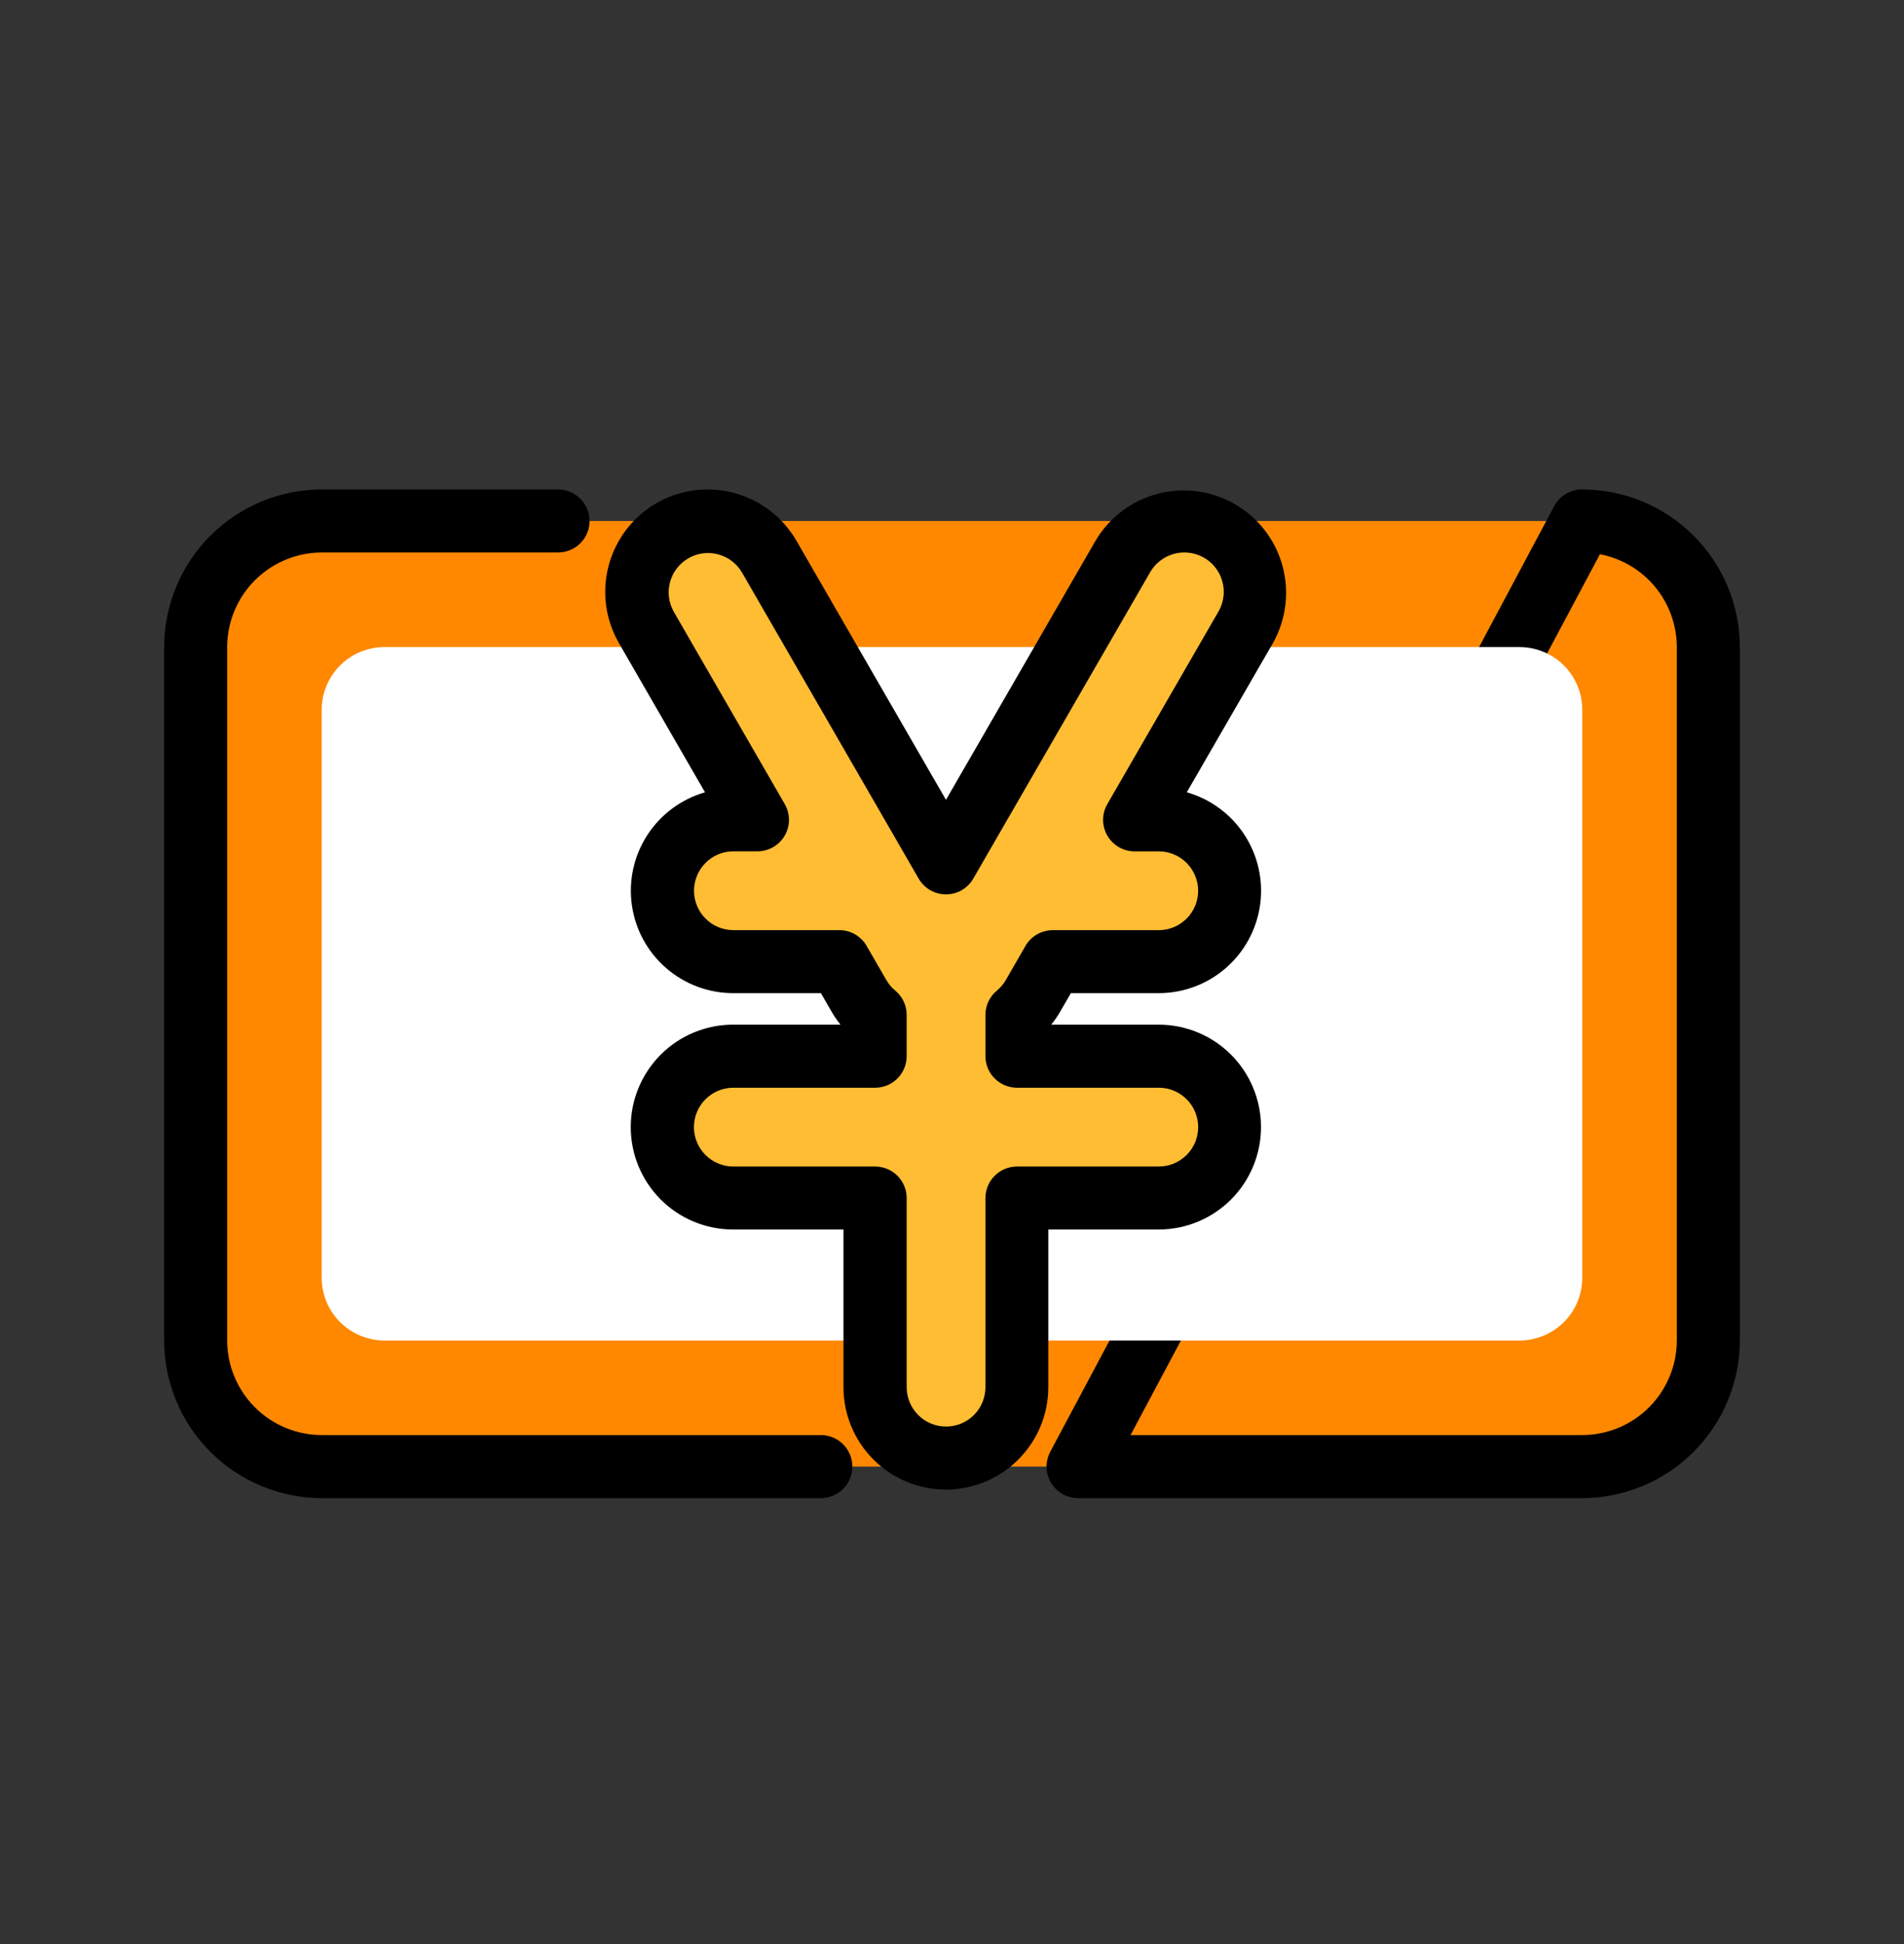 <svg width="48" height="49" viewBox="0 0 48 49" fill="none" xmlns="http://www.w3.org/2000/svg">
<rect x="0" y="0" width="48" height="49" fill="#333333" stroke="none"/>
<path fill-rule="evenodd" clip-rule="evenodd" d="M4.932 16.309C4.932 15.891 5.015 15.477 5.175 15.091C5.335 14.705 5.57 14.354 5.866 14.059C6.162 13.764 6.513 13.53 6.899 13.37C7.286 13.211 7.7 13.13 8.118 13.131H39.881C40.299 13.13 40.714 13.211 41.1 13.37C41.486 13.53 41.838 13.764 42.134 14.059C42.43 14.354 42.664 14.705 42.825 15.091C42.985 15.477 43.067 15.891 43.067 16.309V33.787C43.067 34.205 42.985 34.619 42.825 35.005C42.664 35.392 42.43 35.742 42.134 36.037C41.838 36.333 41.486 36.566 41.1 36.726C40.714 36.885 40.299 36.966 39.881 36.965H8.118C7.7 36.966 7.286 36.885 6.899 36.726C6.513 36.566 6.162 36.333 5.866 36.037C5.57 35.742 5.335 35.392 5.175 35.005C5.015 34.619 4.932 34.205 4.932 33.787V16.309Z" fill="#FF8800"/>
<path d="M39.882 37.76H27.178C27.041 37.76 26.906 37.724 26.787 37.657C26.667 37.589 26.567 37.492 26.497 37.374C26.426 37.257 26.387 37.123 26.384 36.986C26.381 36.849 26.413 36.713 26.477 36.592L39.181 12.758C39.248 12.63 39.349 12.524 39.473 12.45C39.596 12.376 39.737 12.336 39.882 12.336C40.936 12.336 41.947 12.755 42.693 13.499C43.439 14.244 43.86 15.255 43.862 16.309V33.788C43.86 34.842 43.439 35.852 42.693 36.597C41.947 37.342 40.936 37.76 39.882 37.76ZM28.501 36.171H39.882C40.514 36.171 41.122 35.921 41.57 35.474C42.018 35.027 42.271 34.42 42.273 33.788V16.309C42.271 15.755 42.077 15.218 41.724 14.791C41.37 14.364 40.879 14.074 40.335 13.969L28.501 36.171ZM20.693 37.76H8.118C7.064 37.76 6.053 37.342 5.306 36.597C4.56 35.852 4.14 34.842 4.138 33.788V16.309C4.14 15.255 4.56 14.244 5.306 13.499C6.053 12.755 7.064 12.336 8.118 12.336H14.069C14.279 12.336 14.482 12.42 14.63 12.569C14.78 12.718 14.863 12.92 14.863 13.131C14.863 13.342 14.78 13.544 14.63 13.693C14.482 13.842 14.279 13.925 14.069 13.925H8.118C7.485 13.925 6.878 14.176 6.429 14.623C5.981 15.069 5.728 15.676 5.727 16.309V33.788C5.728 34.42 5.981 35.027 6.429 35.474C6.878 35.921 7.485 36.171 8.118 36.171H20.694C20.905 36.171 21.107 36.255 21.256 36.404C21.405 36.553 21.488 36.755 21.488 36.965C21.488 37.176 21.405 37.378 21.256 37.527C21.107 37.676 20.904 37.76 20.693 37.76Z" fill="black"/>
<path fill-rule="evenodd" clip-rule="evenodd" d="M8.11 17.891C8.11 17.683 8.151 17.477 8.231 17.284C8.311 17.092 8.429 16.917 8.576 16.77C8.724 16.623 8.899 16.507 9.092 16.428C9.284 16.349 9.491 16.308 9.699 16.309H38.3C38.508 16.308 38.715 16.349 38.907 16.428C39.1 16.507 39.275 16.623 39.423 16.77C39.571 16.917 39.688 17.092 39.768 17.284C39.848 17.477 39.889 17.683 39.889 17.891V32.206C39.889 32.414 39.848 32.62 39.768 32.813C39.688 33.005 39.571 33.179 39.423 33.327C39.275 33.473 39.1 33.59 38.907 33.669C38.715 33.748 38.508 33.788 38.3 33.788H9.699C9.491 33.788 9.284 33.748 9.092 33.669C8.899 33.59 8.724 33.473 8.576 33.327C8.429 33.179 8.311 33.005 8.231 32.813C8.151 32.62 8.11 32.414 8.11 32.206V17.891Z" fill="white"/>
<path fill-rule="evenodd" clip-rule="evenodd" d="M28.308 14.025C28.425 13.821 28.582 13.643 28.768 13.5C28.954 13.357 29.167 13.252 29.394 13.191C29.62 13.13 29.857 13.114 30.09 13.145C30.323 13.175 30.548 13.251 30.751 13.368C30.955 13.486 31.133 13.642 31.276 13.829C31.419 14.015 31.524 14.227 31.585 14.454C31.646 14.681 31.662 14.918 31.631 15.151C31.6 15.384 31.524 15.608 31.407 15.812L28.605 20.664H29.213C29.687 20.664 30.142 20.852 30.477 21.187C30.812 21.523 31.001 21.977 31.001 22.451C31.001 22.925 30.812 23.38 30.477 23.715C30.142 24.05 29.687 24.239 29.213 24.239H26.538L26.043 25.097C25.937 25.281 25.799 25.445 25.636 25.58V26.621H29.211C29.685 26.621 30.14 26.809 30.475 27.144C30.81 27.48 30.998 27.934 30.998 28.408C30.998 28.882 30.81 29.337 30.475 29.672C30.14 30.008 29.685 30.196 29.211 30.196H25.636V34.963C25.636 35.437 25.447 35.892 25.112 36.227C24.777 36.562 24.322 36.75 23.848 36.75C23.374 36.75 22.919 36.562 22.584 36.227C22.249 35.892 22.06 35.437 22.06 34.963V30.196H18.485C18.011 30.196 17.556 30.008 17.221 29.672C16.886 29.337 16.698 28.882 16.698 28.408C16.698 27.934 16.886 27.48 17.221 27.144C17.556 26.809 18.011 26.621 18.485 26.621H22.06V25.58C21.897 25.445 21.759 25.281 21.653 25.097L21.157 24.239H18.488C18.014 24.239 17.56 24.05 17.224 23.715C16.889 23.38 16.701 22.925 16.701 22.451C16.701 21.977 16.889 21.523 17.224 21.187C17.56 20.852 18.014 20.664 18.488 20.664H19.095L16.293 15.812C16.176 15.608 16.1 15.384 16.069 15.151C16.038 14.918 16.054 14.681 16.115 14.454C16.176 14.227 16.281 14.015 16.424 13.829C16.567 13.642 16.745 13.486 16.949 13.368C17.152 13.251 17.377 13.175 17.61 13.145C17.843 13.114 18.079 13.13 18.306 13.191C18.533 13.252 18.746 13.357 18.932 13.5C19.118 13.643 19.274 13.821 19.392 14.025L23.85 21.749L28.308 14.025Z" fill="#FFBD33"/>
<path d="M17.84 12.336C18.293 12.337 18.738 12.457 19.131 12.683C19.524 12.91 19.85 13.235 20.077 13.627L23.848 20.16L27.62 13.627C27.966 13.042 28.529 12.618 29.187 12.445C29.845 12.273 30.544 12.367 31.132 12.707C31.721 13.047 32.152 13.605 32.331 14.261C32.511 14.916 32.424 15.616 32.091 16.209L29.919 19.969C30.518 20.14 31.035 20.522 31.374 21.044C31.714 21.566 31.853 22.193 31.767 22.81C31.68 23.427 31.373 23.991 30.903 24.4C30.433 24.808 29.831 25.033 29.208 25.032H26.997L26.73 25.493C26.663 25.61 26.587 25.721 26.502 25.826H29.208C29.893 25.826 30.55 26.098 31.034 26.582C31.518 27.067 31.79 27.723 31.79 28.408C31.79 29.093 31.518 29.75 31.034 30.234C30.55 30.718 29.893 30.99 29.208 30.99H26.428V34.962C26.428 35.647 26.156 36.304 25.671 36.788C25.187 37.273 24.53 37.545 23.846 37.545C23.161 37.545 22.504 37.273 22.02 36.788C21.535 36.304 21.264 35.647 21.264 34.962V30.99H18.483C17.798 30.99 17.141 30.718 16.657 30.234C16.173 29.75 15.901 29.093 15.901 28.408C15.901 27.723 16.173 27.067 16.657 26.582C17.141 26.098 17.798 25.826 18.483 25.826H21.189C21.104 25.721 21.028 25.61 20.961 25.493L20.695 25.032H18.488C17.866 25.033 17.264 24.809 16.794 24.401C16.323 23.993 16.016 23.428 15.929 22.812C15.842 22.195 15.981 21.568 16.32 21.046C16.659 20.524 17.175 20.142 17.773 19.97L15.603 16.209C15.376 15.816 15.257 15.371 15.257 14.918C15.258 14.464 15.377 14.019 15.604 13.627C15.83 13.234 16.156 12.909 16.549 12.682C16.942 12.456 17.387 12.336 17.84 12.336ZM23.848 22.543C23.709 22.543 23.572 22.506 23.451 22.437C23.33 22.367 23.23 22.267 23.16 22.146L18.701 14.422C18.568 14.198 18.351 14.036 18.099 13.971C17.847 13.905 17.579 13.941 17.353 14.072C17.128 14.202 16.962 14.416 16.893 14.667C16.824 14.918 16.856 15.187 16.983 15.414L19.783 20.266C19.853 20.387 19.89 20.524 19.89 20.663C19.89 20.803 19.853 20.939 19.784 21.06C19.714 21.181 19.614 21.281 19.493 21.351C19.372 21.421 19.235 21.458 19.096 21.458H18.489C18.226 21.458 17.973 21.562 17.787 21.749C17.601 21.935 17.496 22.188 17.496 22.451C17.496 22.714 17.601 22.967 17.787 23.153C17.973 23.34 18.226 23.444 18.489 23.444H21.159C21.299 23.444 21.436 23.481 21.557 23.55C21.677 23.62 21.778 23.721 21.847 23.841L22.343 24.699C22.402 24.802 22.479 24.893 22.57 24.968C22.66 25.043 22.732 25.136 22.782 25.242C22.832 25.348 22.857 25.463 22.857 25.581V26.621C22.857 26.832 22.773 27.034 22.625 27.183C22.476 27.332 22.273 27.416 22.063 27.416H18.488C18.224 27.416 17.972 27.52 17.785 27.707C17.599 27.893 17.494 28.145 17.494 28.409C17.494 28.672 17.599 28.925 17.785 29.111C17.972 29.297 18.224 29.402 18.488 29.402H22.063C22.273 29.402 22.476 29.486 22.625 29.635C22.773 29.784 22.857 29.986 22.857 30.196V34.963C22.857 35.227 22.962 35.479 23.148 35.666C23.334 35.852 23.587 35.956 23.85 35.956C24.114 35.956 24.366 35.852 24.553 35.666C24.739 35.479 24.843 35.227 24.843 34.963V30.196C24.843 29.986 24.927 29.784 25.076 29.635C25.225 29.486 25.427 29.402 25.638 29.402H29.213C29.477 29.402 29.729 29.297 29.915 29.111C30.102 28.925 30.206 28.672 30.206 28.409C30.206 28.145 30.102 27.893 29.915 27.707C29.729 27.52 29.477 27.416 29.213 27.416H25.638C25.427 27.416 25.225 27.332 25.076 27.183C24.927 27.034 24.843 26.832 24.843 26.621V25.581C24.843 25.464 24.869 25.348 24.919 25.242C24.969 25.137 25.041 25.043 25.131 24.969C25.222 24.893 25.299 24.802 25.358 24.7L25.852 23.842C25.922 23.721 26.022 23.621 26.143 23.551C26.264 23.482 26.401 23.445 26.54 23.445H29.212C29.475 23.445 29.727 23.34 29.914 23.154C30.1 22.968 30.205 22.715 30.205 22.452C30.205 22.188 30.1 21.936 29.914 21.75C29.727 21.563 29.475 21.459 29.212 21.459H28.603C28.463 21.459 28.327 21.422 28.206 21.352C28.085 21.282 27.985 21.182 27.916 21.061C27.846 20.94 27.809 20.803 27.809 20.664C27.809 20.525 27.846 20.388 27.916 20.267L30.717 15.415C30.804 15.264 30.851 15.093 30.851 14.918C30.851 14.744 30.805 14.573 30.718 14.422C30.631 14.271 30.505 14.145 30.354 14.058C30.203 13.971 30.032 13.925 29.857 13.925C29.683 13.925 29.512 13.971 29.36 14.059C29.209 14.146 29.084 14.271 28.996 14.422L24.536 22.146C24.466 22.267 24.366 22.367 24.245 22.437C24.124 22.506 23.987 22.543 23.848 22.543Z" fill="black"/>
</svg>
